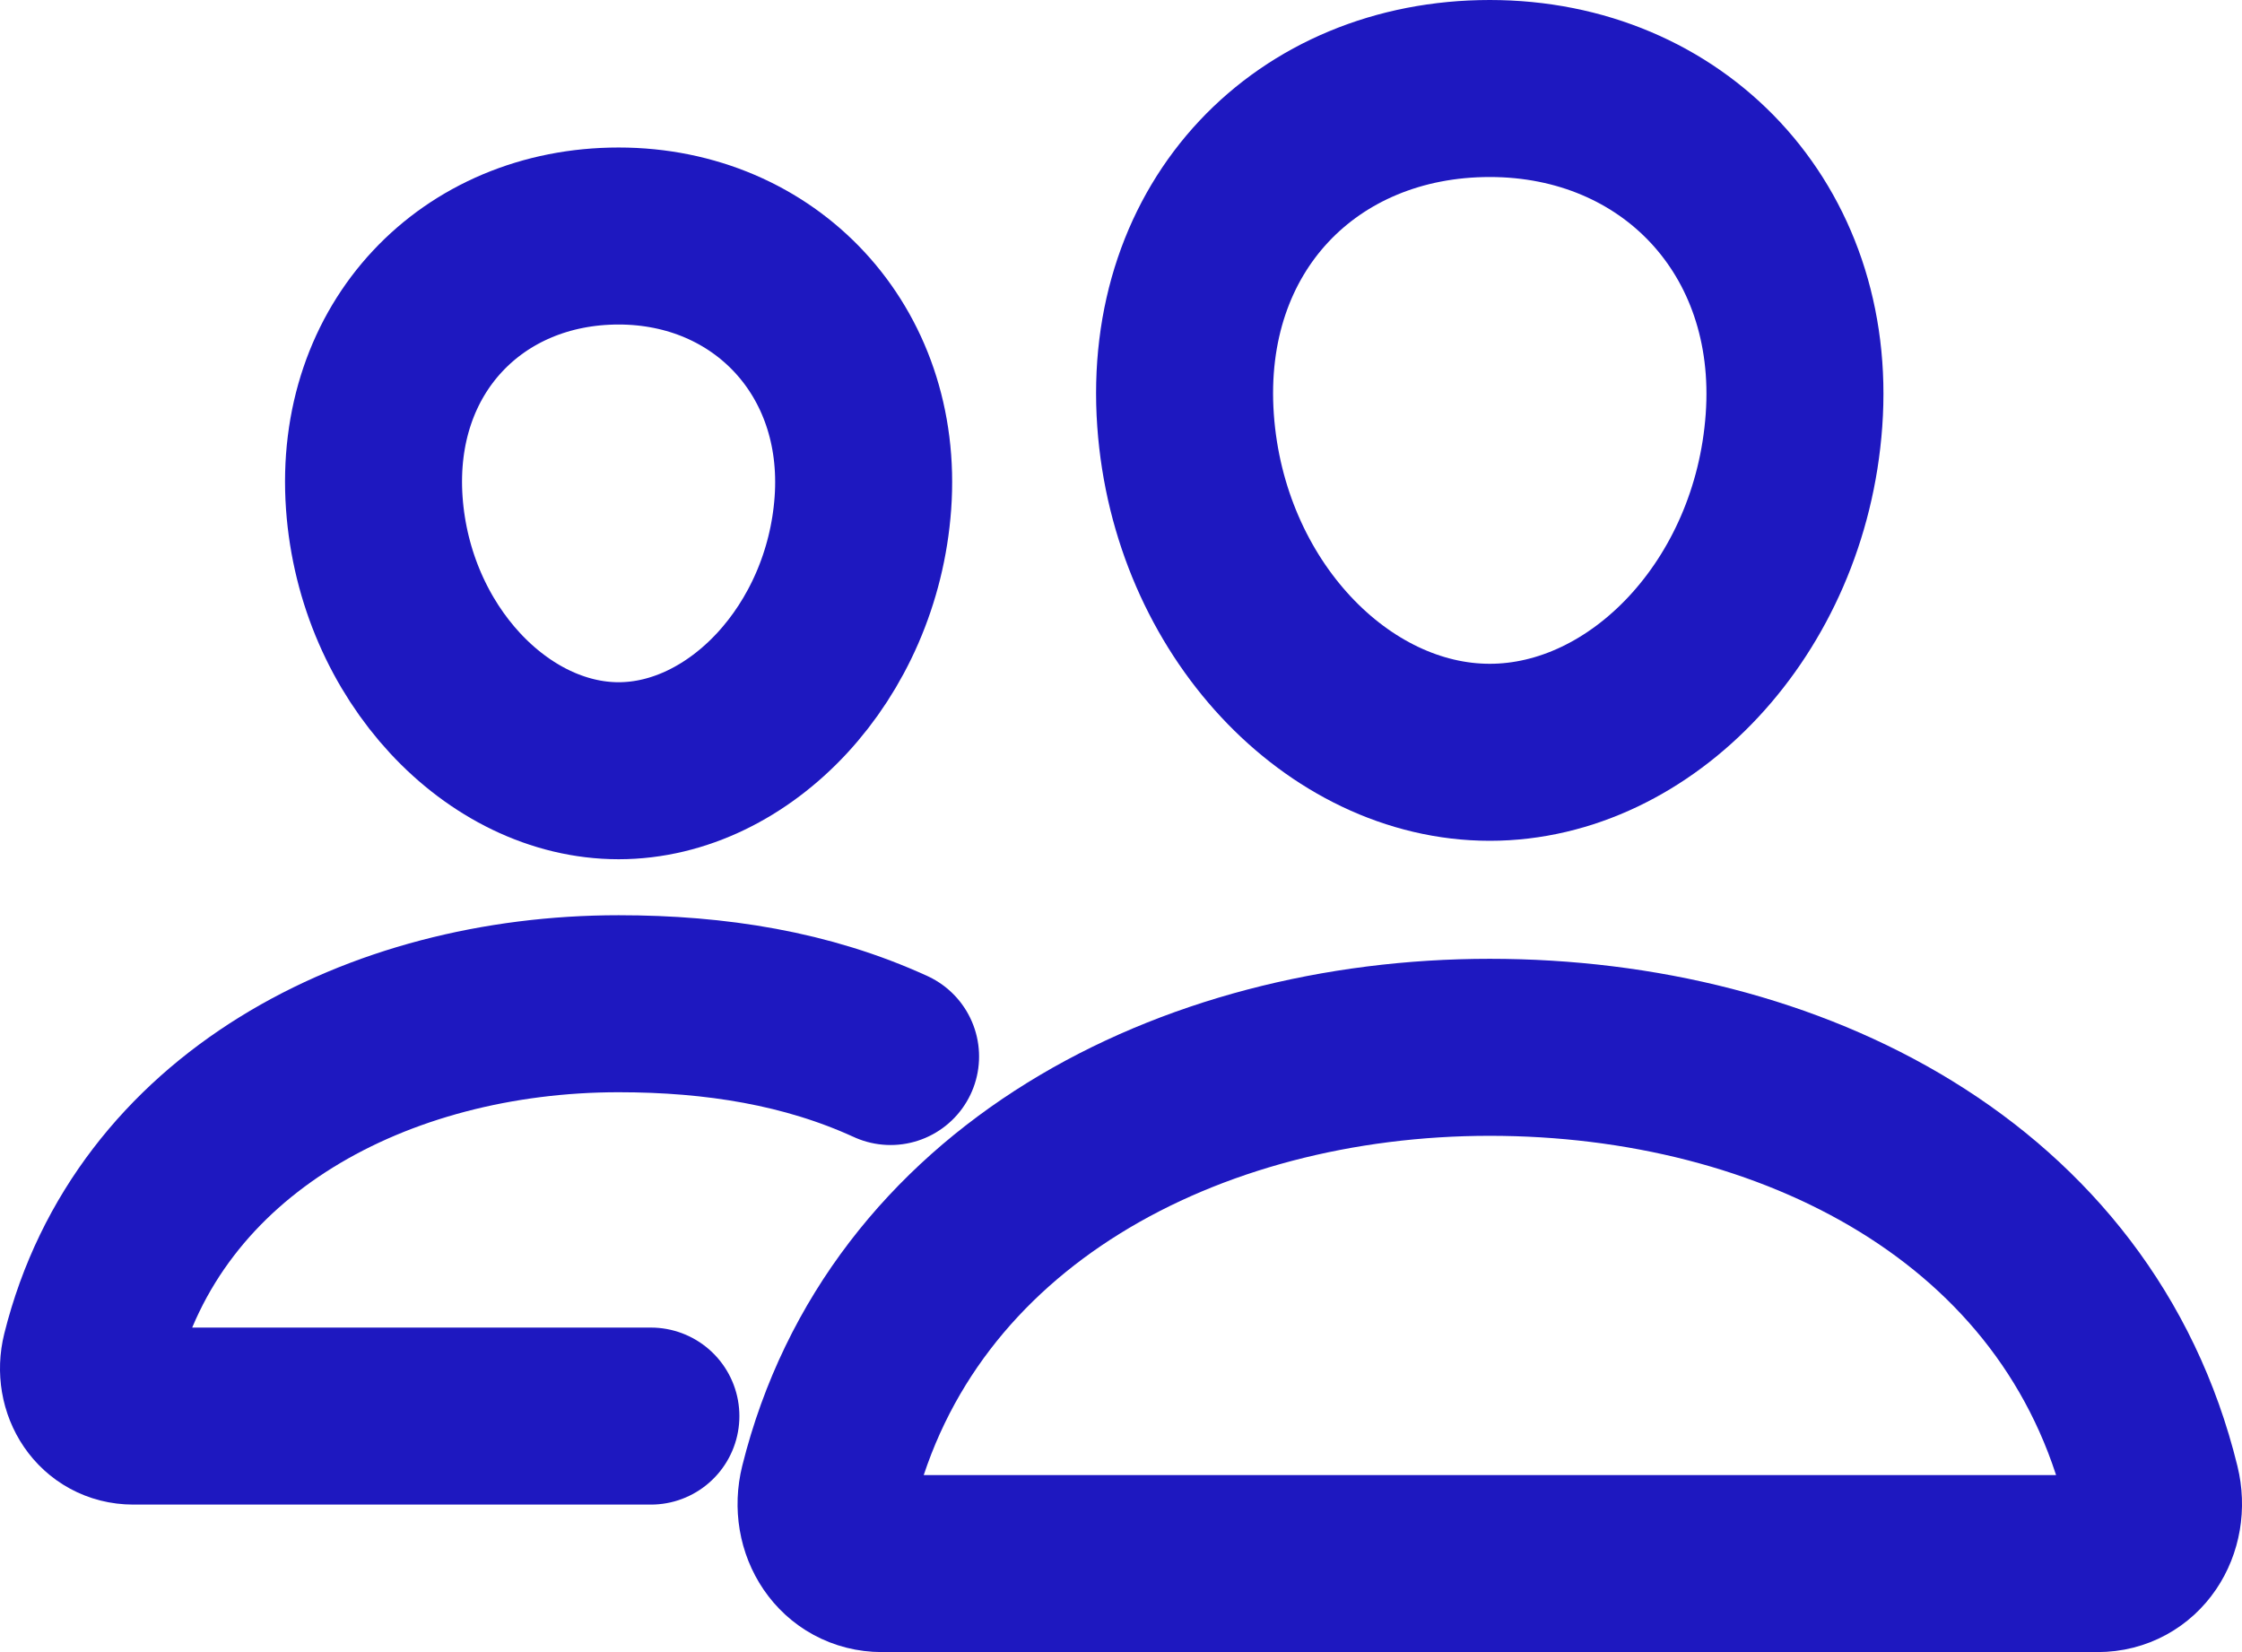 <svg width="76" height="56" viewBox="0 0 76 56" fill="none" xmlns="http://www.w3.org/2000/svg">
<path d="M60.813 14.25C60.356 20.605 55.642 25.5 50.501 25.5C45.36 25.5 40.639 20.606 40.188 14.25C39.72 7.639 44.309 3 50.501 3C56.693 3 61.282 7.759 60.813 14.25Z" stroke="#1E18C0" stroke-width="6" stroke-linecap="round" stroke-linejoin="round"/>
<path d="M50.501 35.5C40.318 35.5 30.526 40.558 28.073 50.408C27.748 51.711 28.565 53 29.904 53H71.1C72.439 53 73.251 51.711 72.931 50.408C70.478 40.4 60.685 35.5 50.501 35.5Z" stroke="#1E18C0" stroke-width="6" stroke-miterlimit="10"/>
<path d="M29.251 17.053C28.885 22.128 25.076 26.125 20.97 26.125C16.863 26.125 13.048 22.13 12.688 17.053C12.315 11.773 16.023 8 20.97 8C25.917 8 29.624 11.87 29.251 17.053Z" stroke="#1E18C0" stroke-width="6" stroke-linecap="round" stroke-linejoin="round"/>
<path d="M30.189 35.812C27.368 34.52 24.262 34.023 20.97 34.023C12.845 34.023 5.017 38.062 3.056 45.93C2.798 46.97 3.451 48 4.52 48H22.064" stroke="#1E18C0" stroke-width="6" stroke-miterlimit="10" stroke-linecap="round"/>
</svg>
